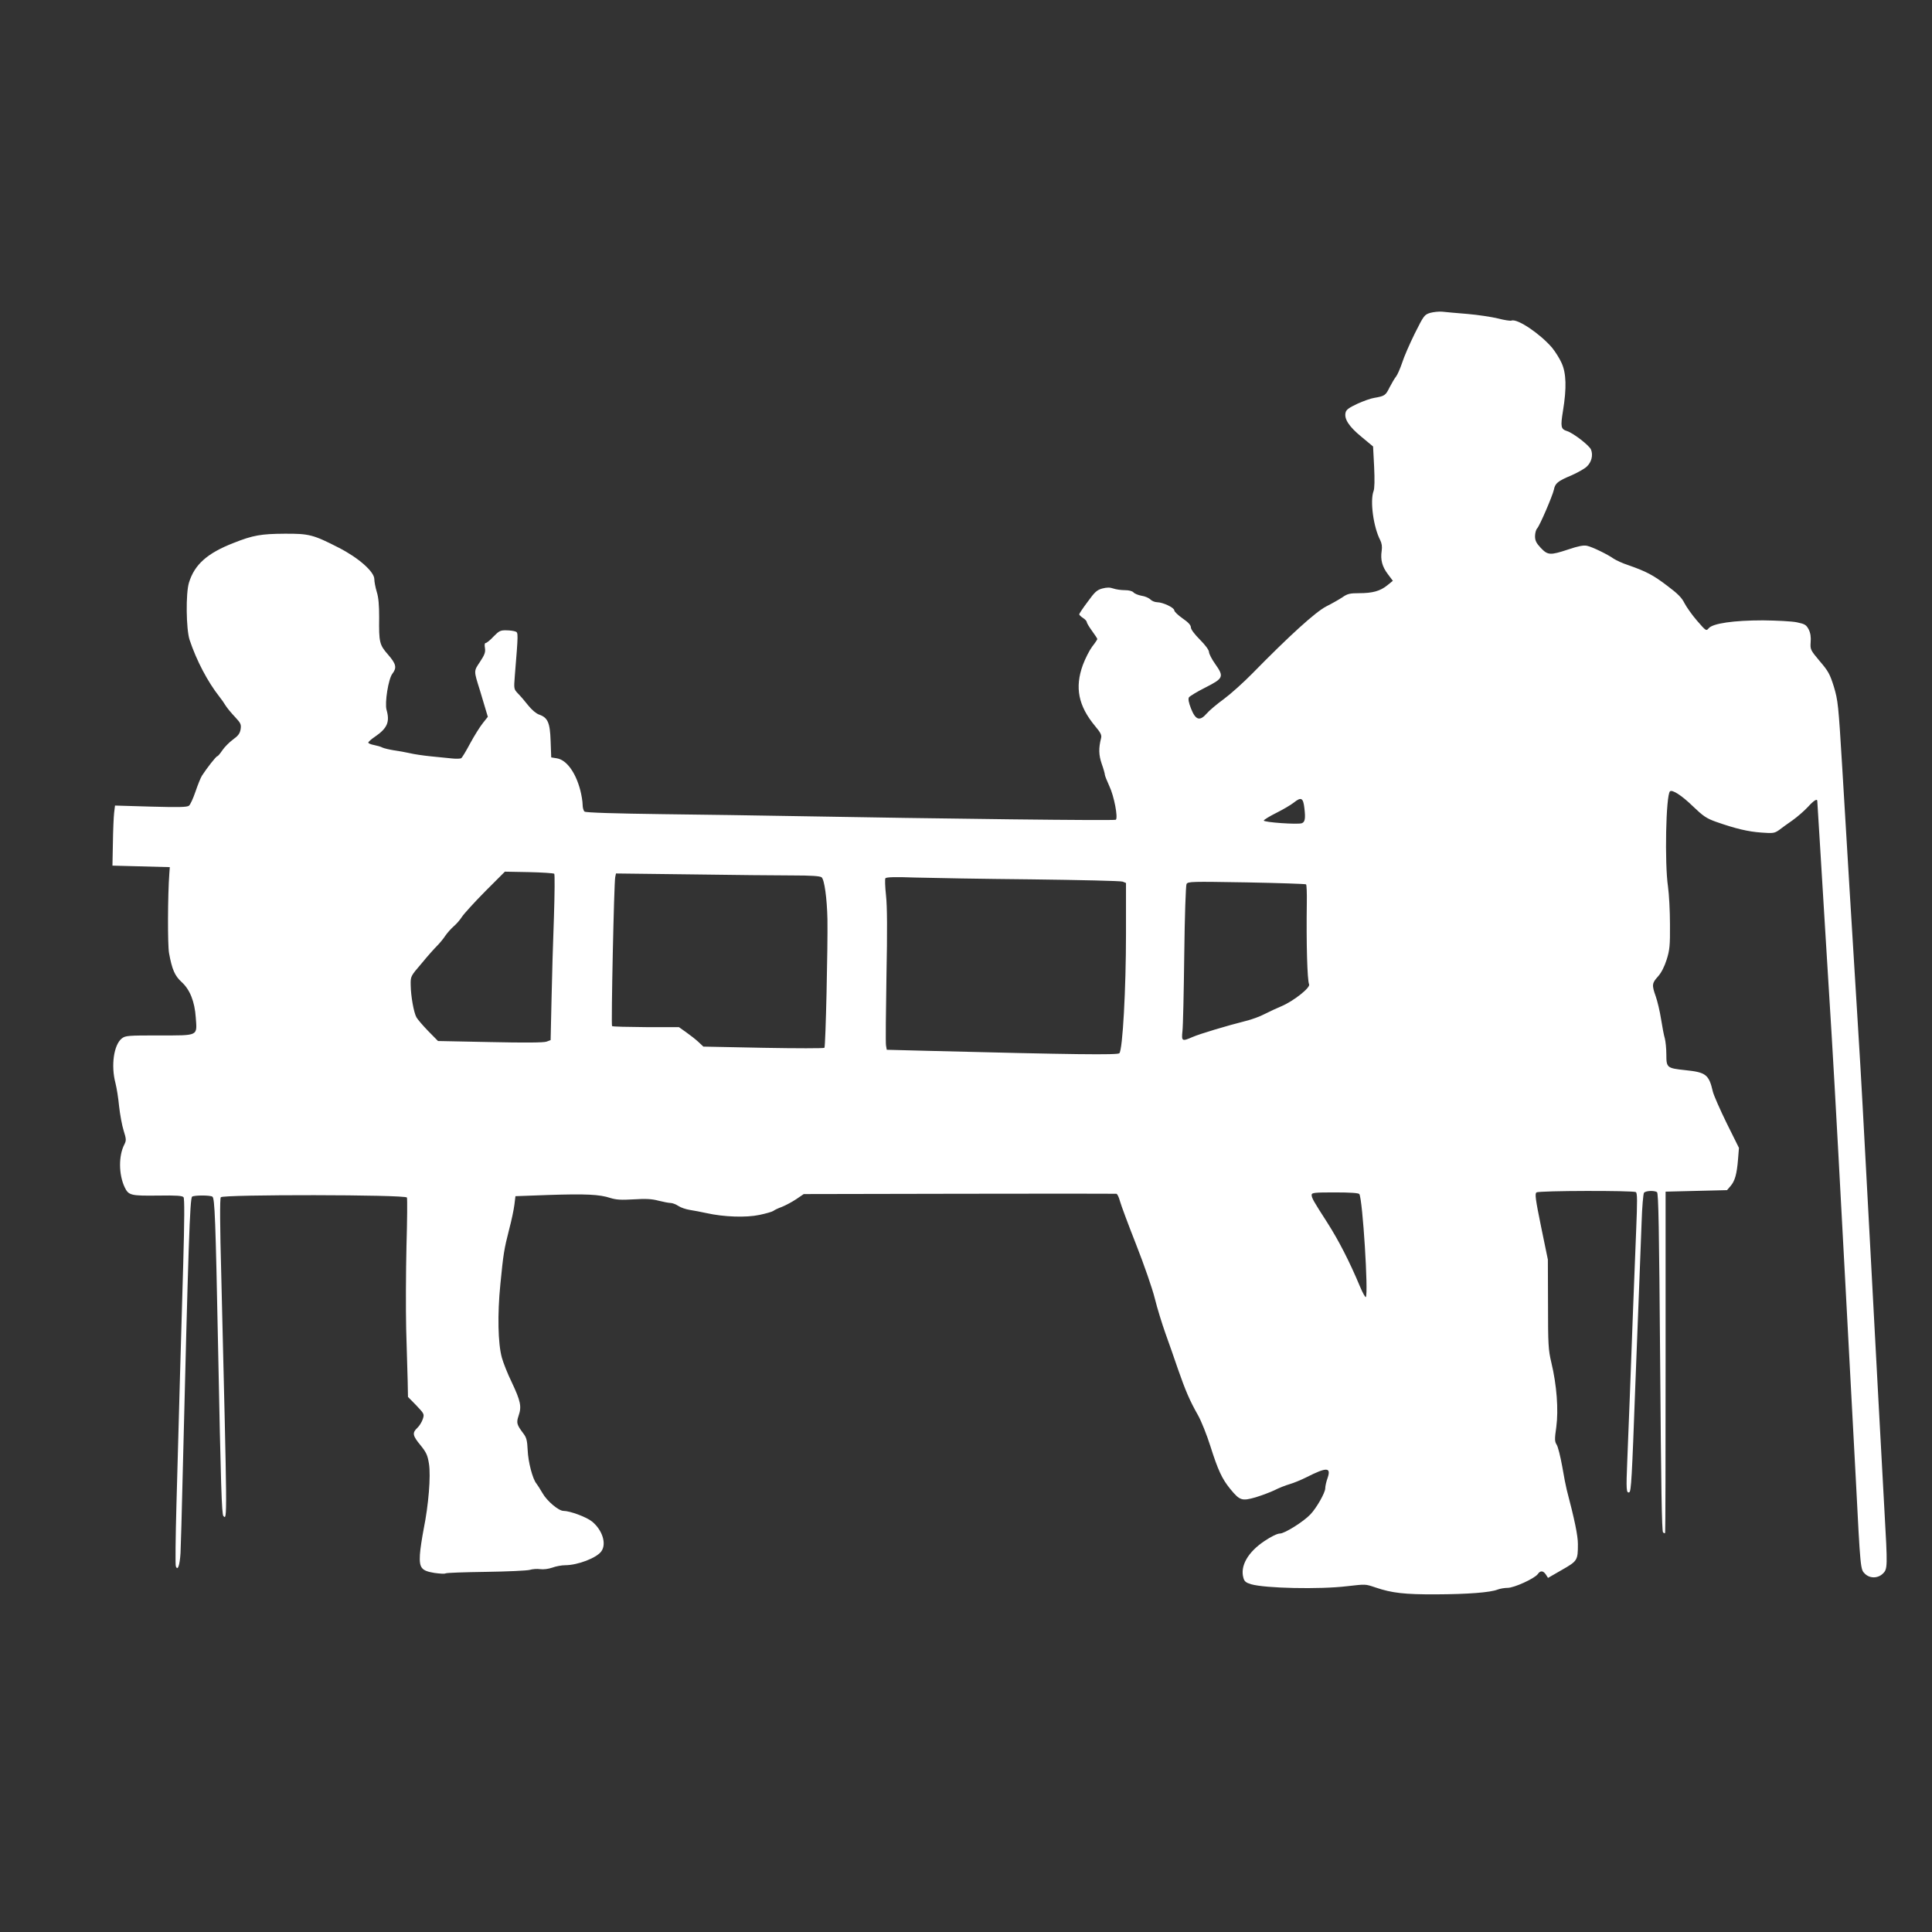 <?xml version="1.0" standalone="no"?>
<!DOCTYPE svg PUBLIC "-//W3C//DTD SVG 20010904//EN"
 "http://www.w3.org/TR/2001/REC-SVG-20010904/DTD/svg10.dtd">
<svg version="1.0" xmlns="http://www.w3.org/2000/svg"
 width="1280pt" height="1280pt" viewBox="0 0 1280 1280"
 preserveAspectRatio="xMidYMid meet">
<rect x="0" y="0" width="1280" height="1280" fill="#333333" stroke="none"/>
<g transform="translate(0,1280) scale(0.1,-0.1)"
fill="#ffffff" stroke="none">
<path d="M9475 10727 c-38 -12 -42 -17 -102 -137 -34 -69 -72 -156 -84 -195
-13 -38 -31 -79 -40 -90 -9 -11 -28 -43 -43 -72 -26 -53 -32 -57 -101 -69 -22
-3 -72 -21 -112 -39 -55 -26 -74 -39 -78 -58 -11 -42 22 -93 105 -161 l77 -64
7 -135 c4 -84 3 -145 -4 -161 -24 -65 -1 -237 44 -324 11 -22 14 -44 10 -71
-9 -59 3 -105 41 -155 l33 -44 -37 -30 c-47 -38 -97 -52 -187 -52 -61 0 -77
-4 -110 -27 -21 -14 -70 -42 -108 -61 -71 -37 -242 -192 -491 -446 -55 -56
-138 -131 -185 -166 -47 -34 -99 -78 -115 -97 -46 -53 -74 -44 -104 32 -16 41
-20 64 -14 75 6 8 55 38 109 65 120 61 125 71 65 156 -23 32 -41 68 -41 79 0
13 -24 46 -60 82 -36 36 -60 68 -60 81 0 15 -17 34 -55 60 -30 21 -55 45 -55
53 0 18 -74 53 -112 54 -16 0 -36 8 -46 18 -11 11 -37 22 -59 25 -22 4 -46 14
-53 22 -8 9 -30 15 -58 15 -25 0 -59 5 -76 11 -23 8 -42 8 -73 0 -36 -10 -50
-23 -97 -88 -31 -41 -56 -79 -56 -83 0 -4 11 -15 25 -24 14 -9 25 -21 25 -27
0 -6 16 -33 35 -59 19 -26 35 -50 35 -54 0 -3 -15 -26 -34 -50 -18 -24 -46
-79 -62 -122 -54 -149 -30 -270 81 -404 37 -44 45 -60 40 -80 -17 -67 -16
-111 4 -170 12 -33 21 -66 21 -73 0 -6 14 -41 30 -76 31 -65 58 -207 43 -222
-7 -7 -1120 6 -2183 25 -173 3 -542 9 -820 12 -309 4 -510 10 -517 17 -7 5
-13 26 -13 46 0 20 -7 63 -15 94 -31 120 -92 203 -156 213 l-37 6 -4 109 c-4
122 -19 155 -77 175 -18 6 -48 31 -71 60 -21 27 -52 63 -68 79 -28 30 -28 30
-21 120 23 281 23 284 4 291 -10 4 -37 8 -61 8 -38 1 -48 -4 -84 -41 -22 -24
-46 -43 -52 -43 -7 0 -9 -13 -5 -34 4 -27 -2 -44 -33 -91 -42 -63 -42 -56 0
-190 10 -33 26 -86 35 -117 l17 -57 -34 -43 c-19 -24 -56 -83 -83 -133 -26
-49 -53 -94 -59 -98 -6 -4 -33 -5 -61 -2 -27 3 -90 9 -140 14 -49 5 -112 14
-140 21 -27 6 -75 15 -106 19 -30 5 -64 13 -75 18 -10 6 -36 13 -56 17 -21 4
-38 11 -38 16 0 5 20 23 44 39 82 56 100 98 77 178 -13 46 12 206 39 240 30
39 25 64 -29 126 -57 65 -61 81 -59 247 0 80 -4 132 -16 169 -9 30 -16 68 -16
84 0 49 -104 141 -235 208 -170 87 -197 94 -360 93 -155 -1 -209 -10 -337 -61
-175 -68 -259 -143 -296 -263 -22 -71 -19 -308 4 -379 46 -138 120 -278 197
-376 13 -16 32 -43 42 -60 10 -16 38 -50 62 -75 38 -41 42 -49 37 -82 -5 -28
-16 -43 -51 -68 -24 -18 -56 -50 -70 -71 -14 -21 -29 -39 -33 -39 -8 0 -69
-78 -102 -129 -9 -14 -28 -62 -43 -106 -15 -44 -34 -86 -43 -93 -13 -10 -68
-11 -253 -6 l-237 7 -6 -49 c-3 -27 -7 -116 -8 -199 l-3 -150 190 -5 190 -5
-3 -40 c-11 -144 -12 -477 -2 -530 20 -109 38 -150 84 -192 54 -49 86 -129 93
-234 9 -125 22 -119 -241 -119 -208 0 -225 -1 -249 -20 -53 -42 -73 -179 -42
-296 8 -31 19 -100 24 -153 6 -54 19 -126 30 -161 18 -57 18 -66 5 -92 -39
-75 -38 -199 2 -284 26 -54 41 -57 220 -55 123 2 163 -1 170 -11 7 -9 6 -156
-2 -438 -14 -463 -28 -985 -45 -1598 -6 -217 -8 -401 -4 -409 12 -33 26 5 31
88 2 46 9 273 14 504 38 1541 48 1848 63 1857 15 10 118 10 134 0 16 -10 21
-148 38 -1002 18 -914 24 -1102 35 -1114 26 -26 26 -54 -14 1594 -9 327 -10
509 -3 518 15 19 1225 18 1233 -2 3 -7 2 -153 -3 -322 -4 -170 -5 -417 -2
-549 4 -132 8 -287 10 -345 l2 -105 55 -56 c53 -56 54 -58 43 -91 -6 -19 -23
-46 -36 -58 -35 -33 -32 -51 21 -115 39 -48 47 -67 56 -123 13 -81 -3 -274
-35 -432 -11 -58 -23 -134 -25 -170 -5 -88 10 -107 96 -121 35 -5 68 -7 74 -3
6 4 126 8 267 10 141 2 271 8 290 13 19 6 51 8 70 5 21 -3 54 1 80 10 24 9 62
16 85 16 84 0 210 49 240 92 36 50 7 141 -61 197 -36 30 -147 71 -190 71 -32
0 -110 66 -139 118 -15 26 -33 54 -40 63 -25 29 -55 144 -58 221 -3 64 -8 84
-28 110 -45 60 -48 71 -32 119 21 60 13 97 -45 220 -28 57 -57 131 -66 164
-26 94 -30 287 -10 486 20 203 24 230 59 367 15 56 30 128 34 160 l7 57 220 8
c245 8 337 4 409 -20 39 -12 72 -14 155 -9 80 5 120 3 164 -9 32 -8 68 -15 80
-15 12 0 35 -9 52 -20 16 -11 50 -22 75 -26 25 -4 74 -13 110 -21 116 -26 263
-31 352 -12 43 9 84 21 91 26 7 6 32 18 57 27 25 10 68 33 95 51 l50 34 1030
2 c567 1 1035 1 1041 0 6 0 17 -22 24 -49 7 -26 55 -155 107 -287 52 -132 108
-293 124 -358 16 -65 48 -168 70 -230 22 -62 60 -168 83 -237 51 -146 78 -209
133 -306 22 -39 59 -132 82 -205 50 -158 77 -217 132 -284 63 -77 77 -81 168
-55 42 13 98 34 125 47 27 14 72 32 100 40 28 8 78 29 110 45 136 69 166 68
142 -3 -9 -24 -16 -56 -16 -70 0 -28 -57 -129 -98 -172 -45 -48 -171 -127
-202 -127 -17 0 -57 -19 -103 -50 -109 -73 -162 -165 -139 -244 6 -23 17 -32
51 -42 92 -27 454 -35 636 -13 126 14 118 15 190 -9 106 -36 191 -46 400 -45
207 1 359 12 408 32 16 6 45 11 65 11 44 0 179 62 200 91 17 25 36 24 54 -3
l14 -22 92 53 c103 59 106 63 106 171 0 57 -22 162 -74 360 -5 19 -19 89 -30
155 -12 66 -28 131 -37 144 -13 21 -14 35 -2 118 15 113 3 276 -33 426 -20 84
-22 119 -22 387 l-1 295 -45 218 c-38 186 -42 220 -30 227 18 12 640 13 658 2
10 -7 10 -59 2 -253 -5 -134 -14 -363 -20 -509 -15 -404 -30 -815 -39 -1020
-8 -191 -6 -213 13 -207 13 4 18 96 40 697 9 239 21 541 26 670 5 129 12 318
16 420 3 102 11 191 16 198 12 13 66 16 86 4 10 -7 14 -236 21 -1126 6 -827
11 -1120 19 -1128 7 -7 13 -8 14 -2 2 5 3 515 3 1134 l0 1125 203 5 204 5 24
28 c28 33 41 77 49 177 l6 75 -81 163 c-44 90 -86 185 -92 210 -26 113 -46
128 -183 142 -121 13 -125 16 -125 103 0 40 -5 88 -10 107 -6 19 -17 77 -25
128 -8 51 -24 119 -35 150 -27 76 -26 88 15 133 22 25 42 64 57 111 20 64 23
93 22 233 0 88 -6 201 -13 250 -23 156 -14 606 13 632 14 14 78 -27 151 -98
69 -66 90 -81 155 -104 128 -45 212 -65 300 -71 78 -6 87 -4 117 17 17 13 58
43 90 65 32 23 77 62 101 88 39 43 62 57 62 39 0 -5 7 -114 15 -243 8 -129 26
-424 40 -655 14 -231 32 -523 40 -650 8 -126 28 -484 45 -795 17 -311 37 -686
45 -835 33 -618 46 -854 70 -1310 31 -607 31 -602 60 -631 33 -33 87 -32 120
1 31 30 31 45 10 415 -8 146 -26 477 -40 735 -14 259 -36 679 -50 935 -14 256
-30 548 -35 650 -6 102 -14 268 -20 370 -5 102 -21 370 -35 595 -34 543 -68
1112 -100 1645 -25 414 -28 439 -55 530 -26 83 -37 104 -94 170 -62 74 -63 77
-60 125 3 34 -1 61 -13 85 -16 30 -25 36 -78 47 -33 7 -134 12 -225 13 -193 0
-334 -20 -360 -53 -16 -19 -18 -17 -77 51 -33 38 -70 91 -83 116 -17 35 -44
63 -114 115 -93 71 -139 95 -259 137 -37 12 -80 32 -95 42 -41 29 -143 79
-178 86 -22 5 -58 -2 -123 -24 -121 -40 -136 -39 -183 10 -30 32 -38 49 -38
77 0 20 6 44 14 52 18 20 102 216 111 257 8 42 26 57 115 94 41 18 87 44 102
58 32 29 44 76 29 113 -9 26 -119 111 -159 123 -41 13 -44 28 -27 133 25 152
22 251 -9 318 -13 30 -42 75 -62 100 -78 92 -231 196 -270 181 -7 -3 -47 3
-89 14 -41 10 -132 24 -202 30 -70 6 -146 12 -168 15 -22 2 -58 -2 -80 -8z
m-833 -3282 c8 -68 4 -91 -17 -99 -26 -10 -256 6 -252 18 2 6 40 29 84 51 44
22 95 52 114 67 50 40 63 33 71 -37z m-4970 -434 c4 -3 3 -132 -2 -286 -6
-154 -13 -401 -16 -548 l-6 -268 -27 -10 c-17 -7 -145 -8 -373 -3 l-346 7 -65
66 c-35 36 -70 77 -78 91 -18 33 -37 140 -38 213 -1 59 -1 59 72 144 39 48 86
100 103 117 17 17 42 47 54 66 13 19 38 47 56 63 18 15 42 43 54 62 12 19 81
95 153 168 l132 132 160 -3 c88 -2 163 -7 167 -11z m1578 -11 c125 0 181 -4
193 -12 19 -15 36 -140 39 -278 3 -173 -12 -844 -20 -852 -4 -4 -186 -4 -405
0 l-397 8 -33 31 c-17 16 -54 45 -81 64 l-48 34 -219 0 c-120 1 -221 3 -224 7
-7 6 13 953 21 987 l5 24 496 -6 c273 -4 576 -7 673 -7z m1585 -26 c319 -4
590 -10 603 -15 l22 -9 0 -337 c0 -364 -22 -768 -44 -791 -12 -12 -295 -9
-1271 16 l-270 7 -5 29 c-3 16 -1 223 3 460 6 299 5 462 -3 534 -6 56 -8 107
-4 113 5 8 63 10 198 5 105 -3 452 -9 771 -12z m1818 -33 c4 -4 6 -59 5 -122
-4 -269 3 -514 15 -540 11 -22 -104 -112 -182 -145 -31 -13 -81 -36 -112 -52
-30 -16 -87 -37 -125 -46 -127 -32 -306 -86 -352 -106 -71 -31 -75 -29 -68 38
4 31 9 259 12 507 3 258 10 457 15 468 10 17 31 17 397 11 213 -4 390 -10 395
-13z m353 -2052 c22 -36 61 -660 43 -682 -3 -5 -21 27 -39 70 -69 165 -141
305 -217 424 -92 143 -103 162 -103 183 0 14 21 16 154 16 105 0 157 -4 162
-11z"/>
</g>
</svg>
